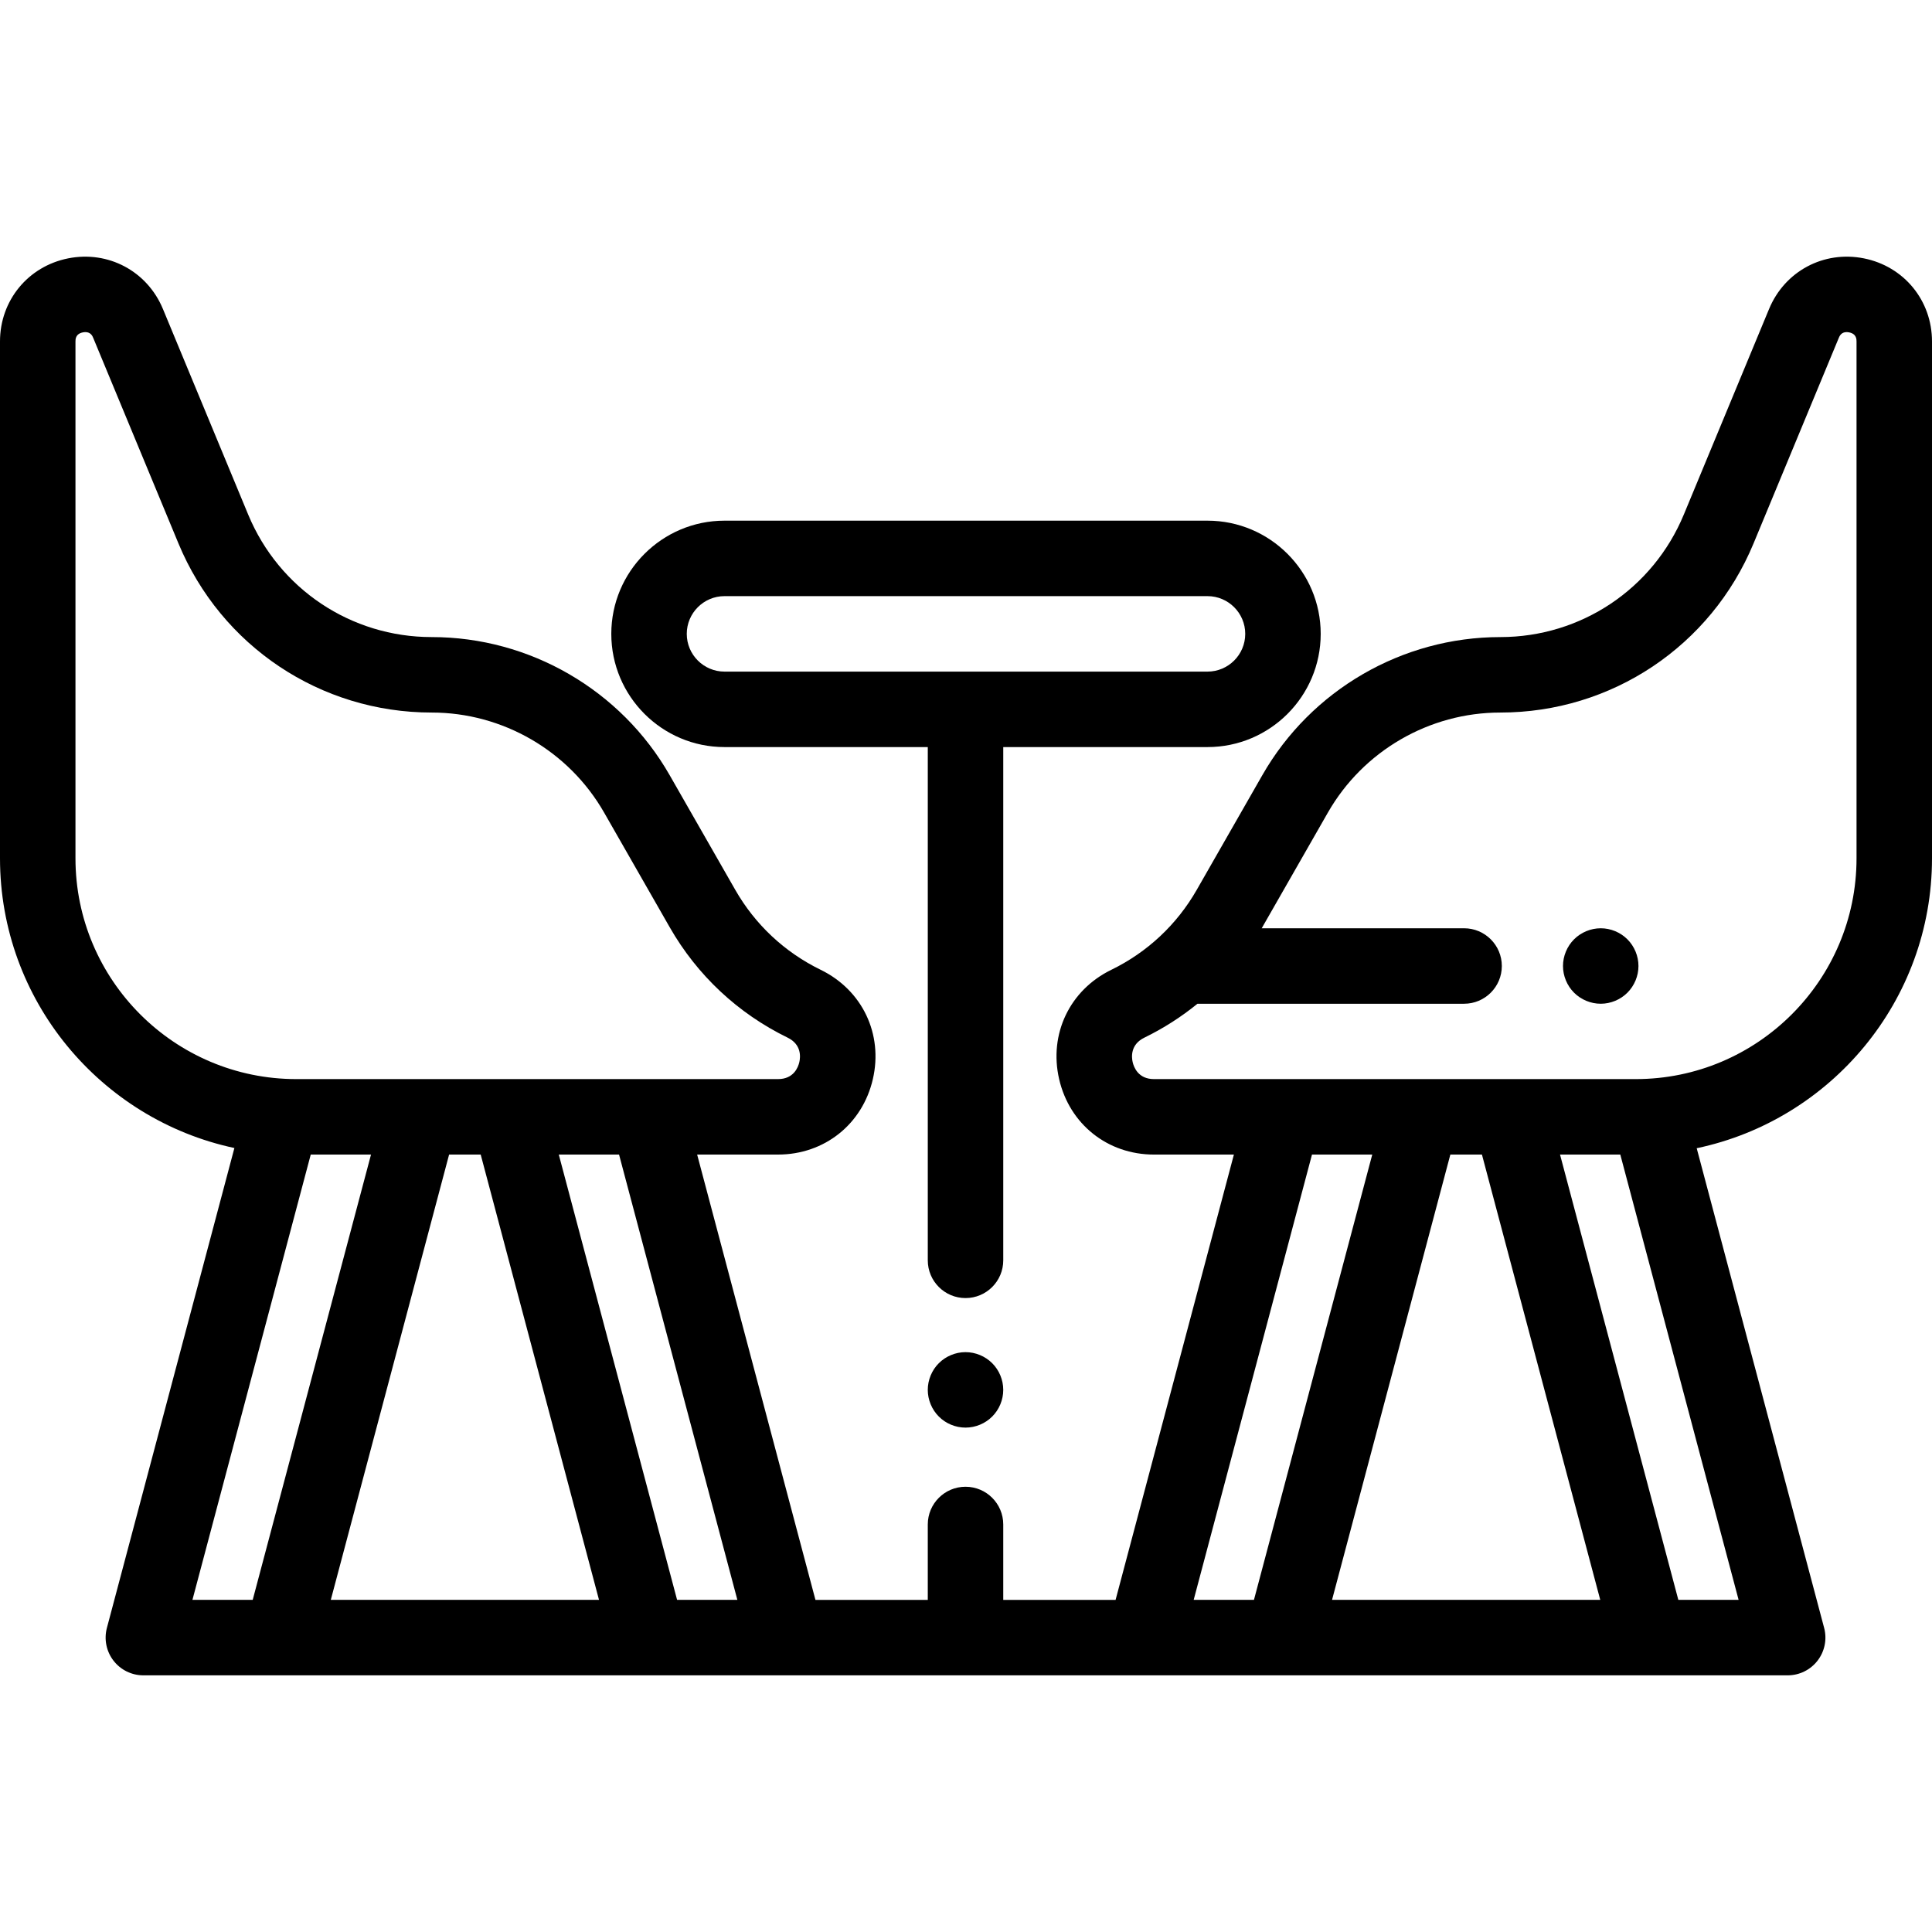 <?xml version="1.0" encoding="iso-8859-1"?>
<!-- Generator: Adobe Illustrator 19.0.0, SVG Export Plug-In . SVG Version: 6.00 Build 0)  -->
<svg version="1.1" id="Capa_1" xmlns="http://www.w3.org/2000/svg" xmlns:xlink="http://www.w3.org/1999/xlink" x="0px" y="0px"
	 viewBox="0 0 512 512" style="enable-background:new 0 0 512 512;" xml:space="preserve">
<g>
	<g>
		<path d="M493.939,68.468c-10.642-2.119-20.963,3.398-25.117,13.415l-22.589,54.47c-8.183,19.731-27.271,32.48-48.631,32.48
			c-25.992,0-50.155,14.016-63.061,36.577l-17.395,30.411c-5.268,9.21-13.096,16.537-22.635,21.186
			c-11.03,5.375-16.588,17.02-13.829,28.977c2.758,11.956,12.855,19.989,25.125,19.989h21.187l-31.353,118.011h-29.77v-19.98
			c0-5.523-4.478-10-10-10c-5.522,0-10,4.477-10,10v19.98h-29.77L184.75,305.971h21.441c12.27,0,22.367-8.033,25.125-19.989
			c2.759-11.957-2.799-23.601-13.829-28.977c-9.539-4.649-17.367-11.976-22.635-21.187l-17.395-30.41
			c-12.905-22.562-37.068-36.577-63.061-36.577c-21.359,0-40.448-12.749-48.631-32.479l-22.587-54.47
			c-4.154-10.015-14.481-15.531-25.117-13.414C7.427,70.585,0,79.638,0,90.481v136.976c0,37.67,26.67,69.216,62.117,76.779
			L28.328,431.414c-0.797,3.001-0.155,6.202,1.738,8.664c1.893,2.461,4.821,3.904,7.927,3.904h435.76
			c3.105,0,6.034-1.442,7.927-3.904c1.894-2.462,2.535-5.663,1.738-8.664l-33.774-127.123C485.21,296.82,512,265.211,512,227.457
			V90.481C512,79.638,504.573,70.585,493.939,68.468z M20,227.457V90.481c0-0.549,0-2.006,1.967-2.398
			c0.245-0.048,0.467-0.07,0.67-0.07c1.432,0,1.883,1.088,2.066,1.531l22.589,54.471c11.291,27.226,37.632,44.818,67.105,44.818
			c18.837,0,36.348,10.157,45.699,26.507l17.395,30.41c7.271,12.71,18.07,22.819,31.234,29.235c3.734,1.82,3.414,5.153,3.104,6.502
			c-0.312,1.348-1.483,4.485-5.638,4.485H78.515C46.25,285.971,20,259.722,20,227.457z M50.997,423.982l31.354-118.011h15.972
			L66.97,423.982H50.997z M87.664,423.982l31.354-118.011h8.371l31.354,118.011H87.664z M191.413,423.982h-11.977l-31.353-118.011
			h15.972l31.354,118.011H191.413z M320.333,423.982h-3.996l31.354-118.011h15.972L332.31,423.982H320.333z M353.004,423.982
			l31.354-118.011h8.371l31.354,118.011H353.004z M460.749,423.982h-15.973l-31.353-118.011h15.972L460.749,423.982z M492,227.457
			c0,32.265-26.25,58.515-58.515,58.515H305.809c-4.154,0-5.326-3.137-5.638-4.485c-0.311-1.349-0.631-4.682,3.104-6.502
			c5.063-2.467,9.771-5.486,14.068-8.983H388c5.522,0,10-4.477,10-10c0-5.523-4.478-10-10-10h-53.641
			c0.049-0.085,0.102-0.166,0.15-0.251l17.395-30.411c9.352-16.35,26.862-26.507,45.699-26.507
			c29.474,0,55.814-17.592,67.105-44.818l22.589-54.47c0.184-0.444,0.635-1.532,2.066-1.532c0.203,0,0.425,0.022,0.67,0.07
			C492,88.475,492,89.932,492,90.481V227.457z"/>
	</g>
</g>
<g>
	<g>
		<path d="M320,137.982H192c-16.542,0-30,13.458-30,30s13.458,30,30,30h53.873v136.019c0,5.523,4.478,10,10,10
			c5.522,0,10-4.477,10-10V197.982H320c16.542,0,30-13.458,30-30S336.542,137.982,320,137.982z M320,177.982H192
			c-5.514,0-10-4.486-10-10c0-5.514,4.486-10,10-10h128c5.514,0,10,4.486,10,10C330,173.496,325.514,177.982,320,177.982z"/>
	</g>
</g>
<g>
	<g>
		<path d="M262.939,361.261c-1.859-1.86-4.439-2.93-7.069-2.93s-5.21,1.07-7.07,2.93s-2.93,4.44-2.93,7.07s1.069,5.21,2.93,7.07
			c1.86,1.87,4.44,2.93,7.07,2.93s5.21-1.06,7.069-2.93c1.87-1.86,2.931-4.44,2.931-7.07S264.809,363.121,262.939,361.261z"/>
	</g>
</g>
<g>
	<g>
		<path d="M431.28,248.931c-1.86-1.86-4.44-2.93-7.07-2.93s-5.21,1.07-7.07,2.93c-1.859,1.86-2.93,4.44-2.93,7.07
			c0,2.63,1.07,5.21,2.93,7.07s4.44,2.93,7.07,2.93s5.21-1.07,7.07-2.93c1.859-1.86,2.93-4.44,2.93-7.07
			C434.21,253.371,433.14,250.791,431.28,248.931z"/>
	</g>
</g>
<g>
</g>
<g>
</g>
<g>
</g>
<g>
</g>
<g>
</g>
<g>
</g>
<g>
</g>
<g>
</g>
<g>
</g>
<g>
</g>
<g>
</g>
<g>
</g>
<g>
</g>
<g>
</g>
<g>
</g>
</svg>

